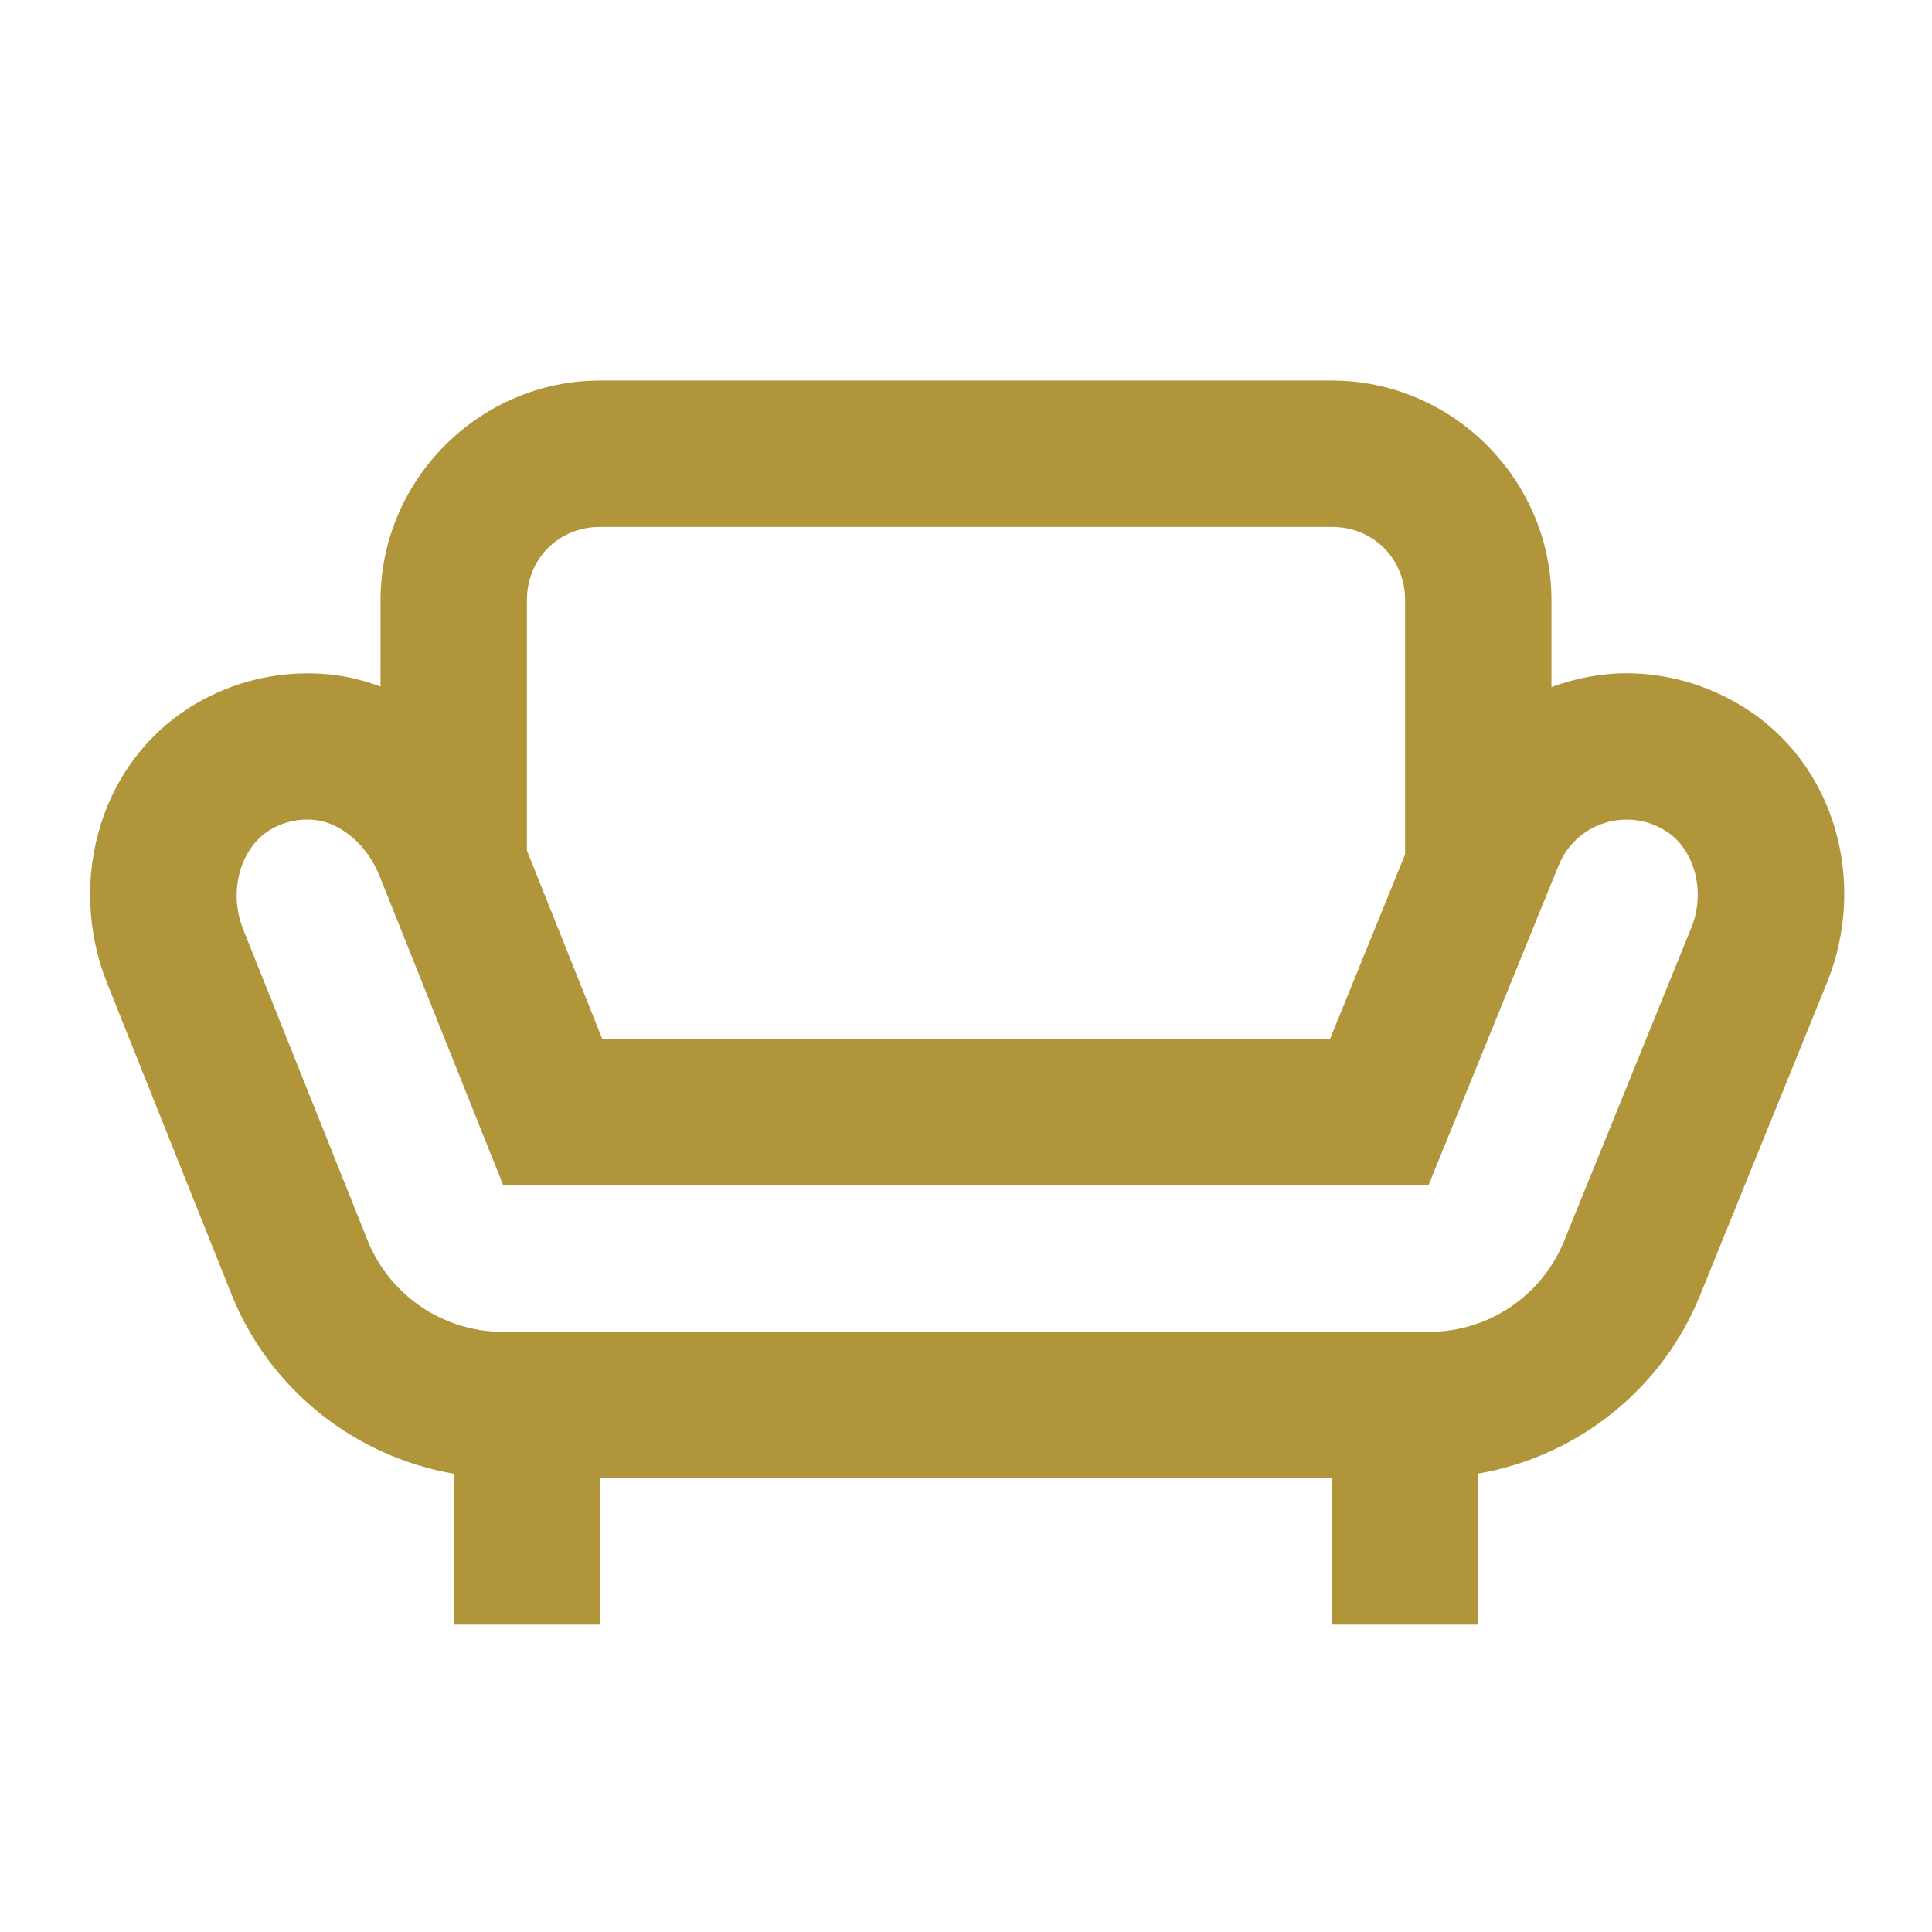 <!DOCTYPE svg PUBLIC "-//W3C//DTD SVG 1.1//EN" "http://www.w3.org/Graphics/SVG/1.1/DTD/svg11.dtd">
<!-- Uploaded to: SVG Repo, www.svgrepo.com, Transformed by: SVG Repo Mixer Tools -->
<svg fill="#b0953a" width="800px" height="800px" viewBox="-1.2 -1.2 26.40 26.40" xmlns="http://www.w3.org/2000/svg" xmlns:xlink="http://www.w3.org/1999/xlink" stroke="#b0953a" stroke-width="0">
<g id="SVGRepo_bgCarrier" stroke-width="0"/>
<g id="SVGRepo_tracerCarrier" stroke-linecap="round" stroke-linejoin="round"/>
<g id="SVGRepo_iconCarrier">
<path d="M7 4C5.355 4 4 5.355 4 7L4 8.182C3.775 8.099 3.539 8.038 3.287 8.014L3.285 8.014L3.283 8.014C2.696 7.959 2.098 8.079 1.574 8.361C0.167 9.118 -0.299 10.833 0.264 12.236L1.963 16.486C2.484 17.787 3.648 18.704 5 18.938L5 21L7 21L7 19L17 19L17 21L19 21L19 18.936C20.352 18.702 21.517 17.787 22.037 16.484L23.77 12.215L23.771 12.213C24.311 10.863 23.896 9.225 22.582 8.436C22.113 8.154 21.573 8 21.027 8C20.669 8 20.325 8.07 20 8.189L20 7C20 5.355 18.645 4 17 4L7 4 z M 7 6L17 6C17.565 6 18 6.435 18 7L18 10.475L16.973 13L7.031 13L6 10.422L6 7C6 6.435 6.435 6 7 6 z M 21.027 10C21.212 10 21.378 10.044 21.551 10.148C21.947 10.387 22.115 10.968 21.914 11.471L20.18 15.74L20.18 15.742C19.875 16.504 19.143 17 18.322 17L5.678 17C4.858 17 4.126 16.505 3.82 15.744L3.82 15.742L2.121 11.494L2.121 11.492C1.91 10.965 2.097 10.351 2.521 10.123L2.523 10.121C2.708 10.022 2.886 9.985 3.098 10.004C3.444 10.037 3.814 10.337 3.984 10.764L5.678 15L18.318 15L20.094 10.635L20.096 10.631C20.249 10.247 20.615 10 21.027 10 z"/>
</g>
</svg>